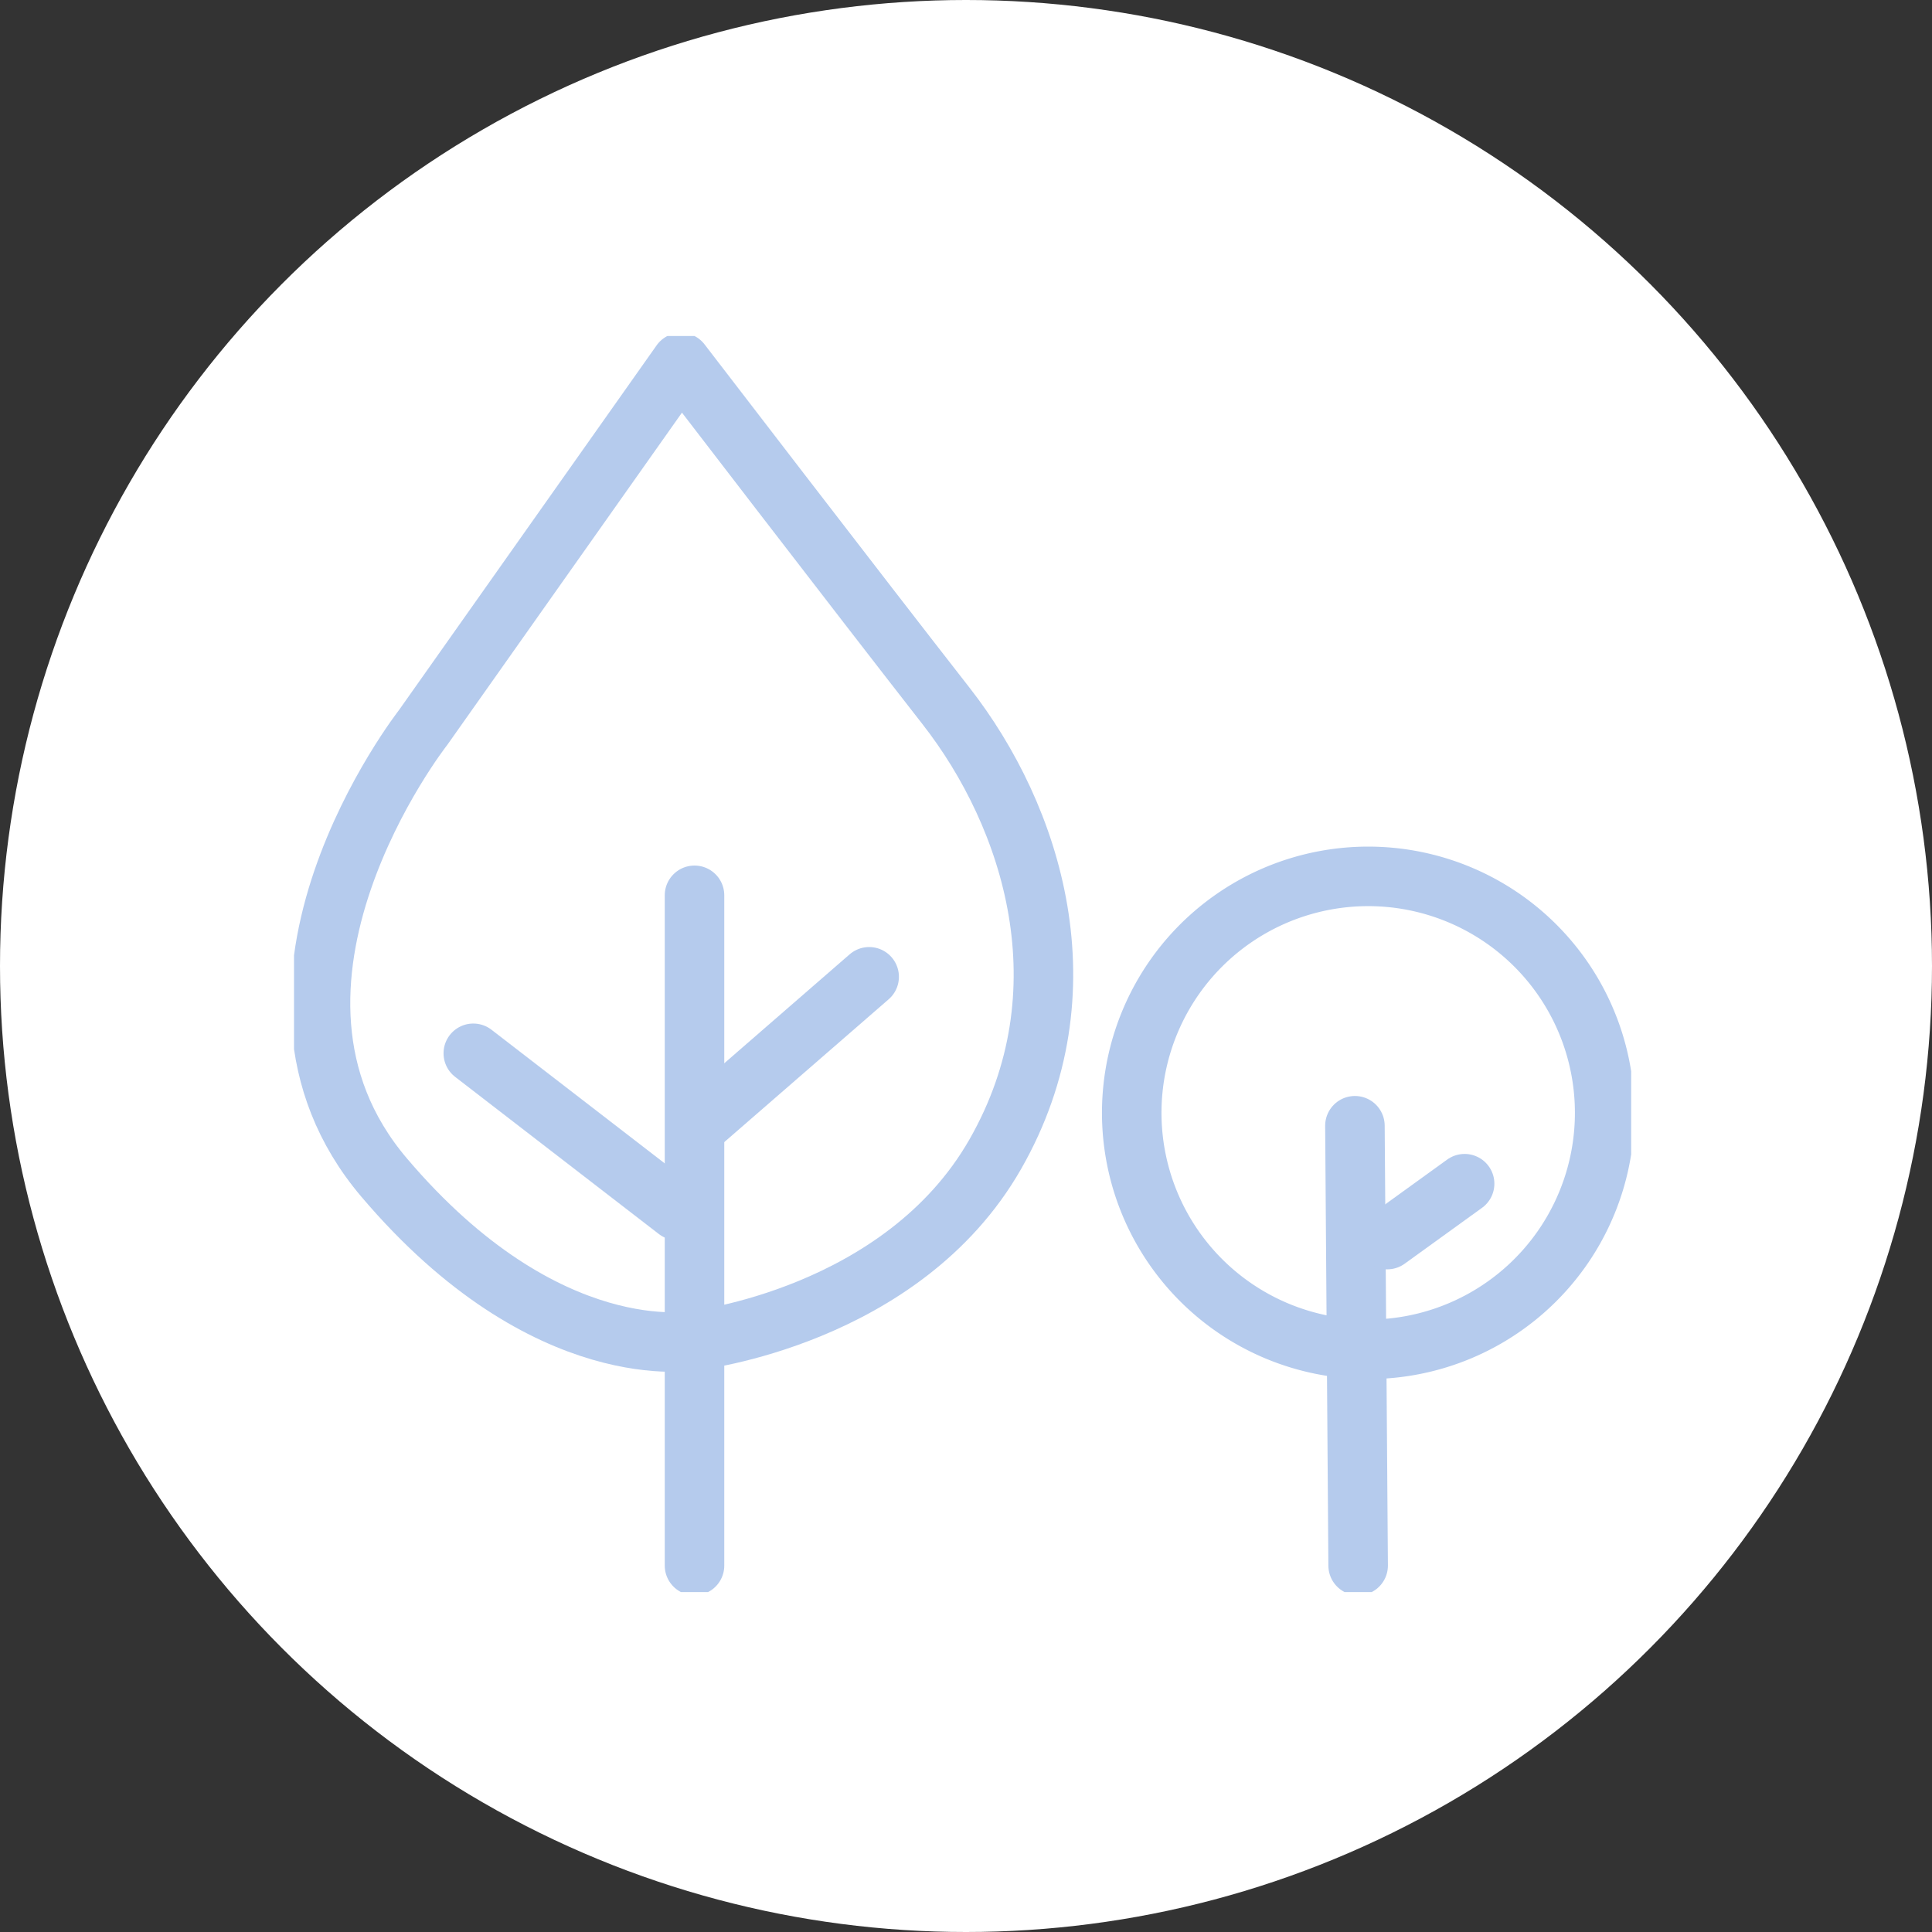 <svg xmlns="http://www.w3.org/2000/svg" xmlns:xlink="http://www.w3.org/1999/xlink" width="184" height="184" viewBox="0 0 184 184">
  <rect x="0" y="0" width="184" height="184" fill="#333333" stroke="none"/>
  <defs>
    <clipPath id="clip-path">
      <rect id="사각형_83" data-name="사각형 83" width="127.35" height="119.626" fill="none" stroke="#b5cbed" stroke-width="1"/>
    </clipPath>
  </defs>
  <g id="그룹_334" data-name="그룹 334" transform="translate(-706 -959)">
    <g id="그룹_333" data-name="그룹 333">
      <circle id="타원_10" data-name="타원 10" cx="92" cy="92" r="92" transform="translate(706 959)" fill="#fff"/>
    </g>
    <g id="그룹_113" data-name="그룹 113" transform="translate(734 991)">
      <g id="그룹_110" data-name="그룹 110">
        <g id="그룹_109" data-name="그룹 109" clip-path="url(#clip-path)">
          <line id="선_27" data-name="선 27" y2="63.834" transform="translate(38.144 53.268)" fill="none" stroke="#b5cbed" stroke-linecap="round" stroke-linejoin="round" stroke-width="5.669"/>
          <line id="선_28" data-name="선 28" x2="0.307" y2="41.888" transform="translate(101.04 75.214)" fill="none" stroke="#b5cbed" stroke-linecap="round" stroke-linejoin="round" stroke-width="5.669"/>
        </g>
      </g>
      <line id="선_29" data-name="선 29" y1="5.322" x2="7.368" transform="translate(104.119 80.733)" fill="none" stroke="#b5cbed" stroke-linecap="round" stroke-linejoin="round" stroke-width="5.669"/>
      <line id="선_30" data-name="선 30" y1="13.488" x2="15.524" transform="translate(39.253 61.029)" fill="none" stroke="#b5cbed" stroke-linecap="round" stroke-linejoin="round" stroke-width="5.669"/>
      <line id="선_31" data-name="선 31" x1="19.405" y1="14.969" transform="translate(17.076 68.314)" fill="none" stroke="#b5cbed" stroke-linecap="round" stroke-linejoin="round" stroke-width="5.669"/>
      <g id="그룹_112" data-name="그룹 112">
        <g id="그룹_111" data-name="그룹 111" clip-path="url(#clip-path)">
          <path id="패스_83" data-name="패스 83" d="M134.65,80.318A22.521,22.521,0,1,1,112.129,57.8,22.521,22.521,0,0,1,134.65,80.318Z" transform="translate(-9.824 -6.336)" fill="none" stroke="#b5cbed" stroke-linecap="round" stroke-linejoin="round" stroke-width="5.669"/>
          <path id="패스_84" data-name="패스 84" d="M37.162,2.834,12.607,37.6s-19.245,24.555-3.72,42.85S38.454,95.975,38.454,95.975,58.229,93.758,67.1,78.234s3.536-32.156-4.692-42.69S37.162,2.834,37.162,2.834Z" transform="translate(-0.311 -0.311)" fill="none" stroke="#b5cbed" stroke-linecap="round" stroke-linejoin="round" stroke-width="5.669"/>
        </g>
      </g>
    </g>
  </g>
</svg>
